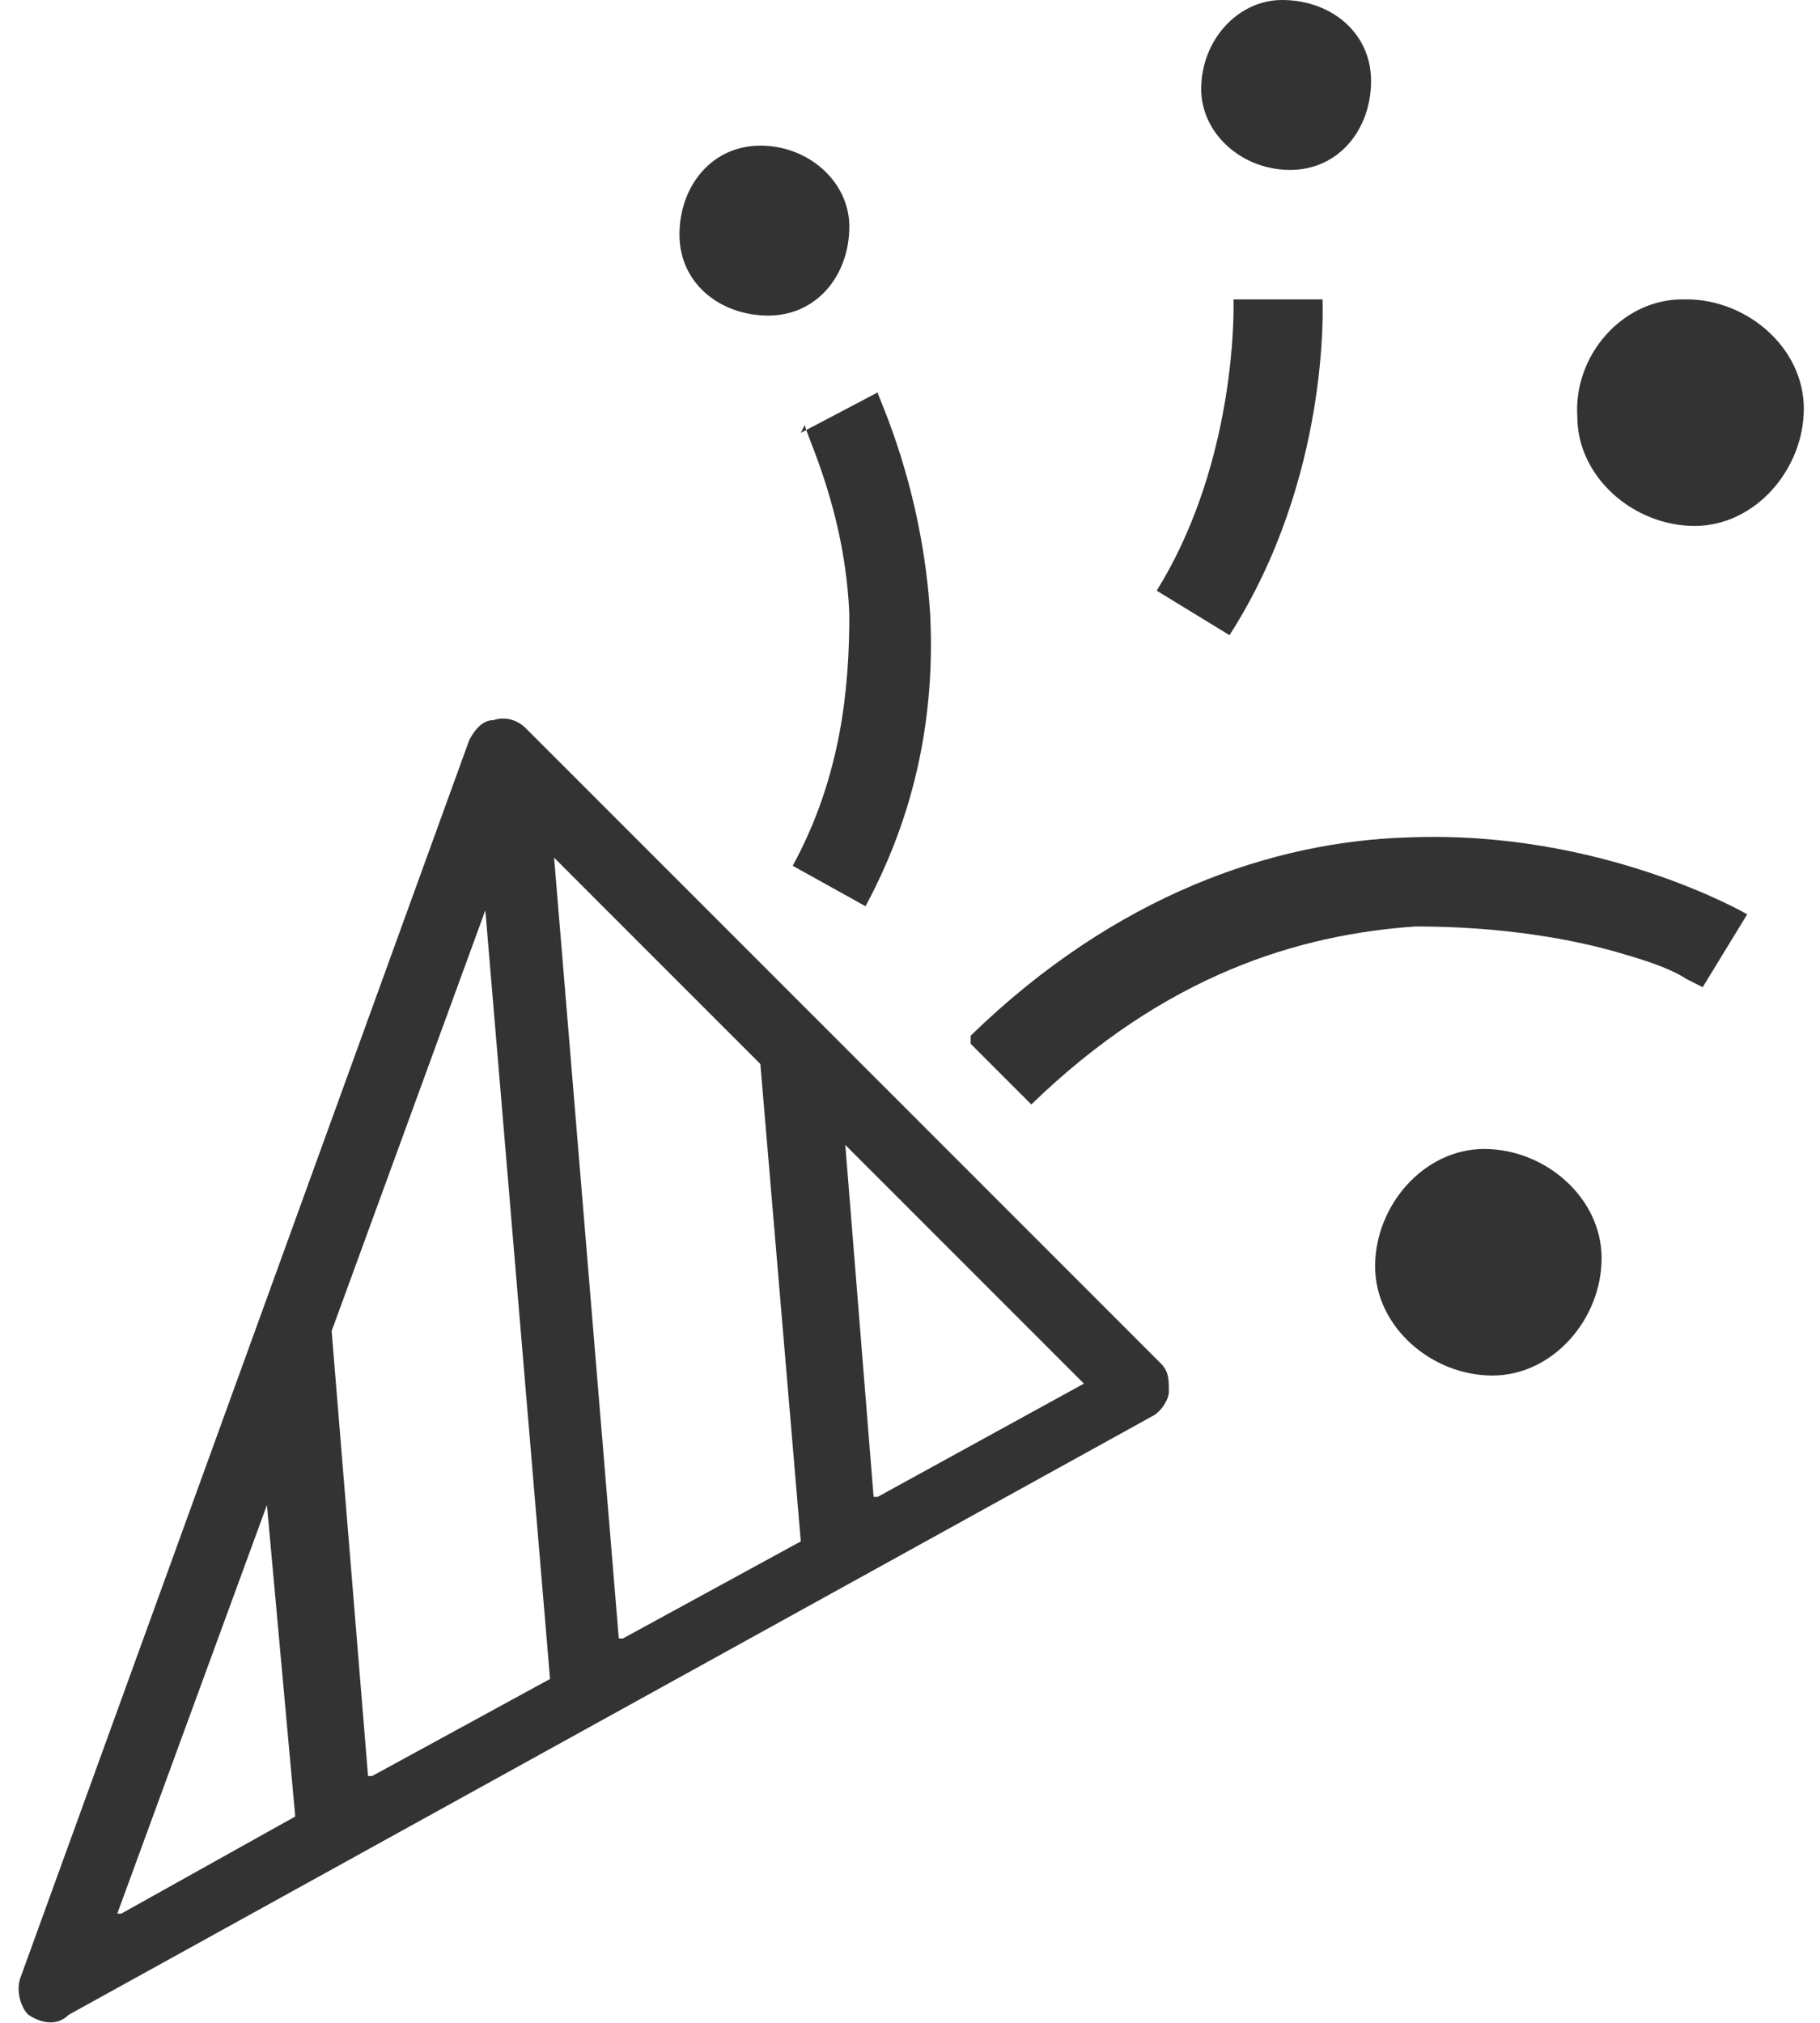 <?xml version="1.0" encoding="UTF-8"?>
<svg xmlns="http://www.w3.org/2000/svg" version="1.1" viewBox="0 0 45 50">
  <defs>
    <style>
      .cls-1 {
        fill: #333;
      }
    </style>
  </defs>
  <!-- Generator: Adobe Illustrator 28.7.10, SVG Export Plug-In . SVG Version: 1.2.0 Build 236)  -->
  <g>
    <g id="_レイヤー_1" data-name="レイヤー_1">
      <path class="cls-1" d="M32.6,7.4h-2.1c0,0,0,.2,0,.2,0,.7-.1,4.1-1.9,7l1.8,1.1c2.5-3.9,2.3-8.2,2.3-8.3ZM19,7.8c1.2,0,2-1,2-2.2,0-1.1-1-2-2.2-2-1.2,0-2,1-2,2.2,0,1.2,1,2,2.2,2ZM19.9,10.5c0,.2,1,2.1,1.1,4.7,0,1.8-.2,4-1.4,6.2l1.8,1c1.4-2.6,1.7-5.1,1.6-7.2-.2-3.2-1.3-5.4-1.3-5.5l-1.9,1h0ZM13,18c-.2-.2-.5-.3-.8-.2-.3,0-.5.3-.6.5L.5,48.9c-.1.3,0,.7.2.9.3.2.7.3,1,0l26.8-14.8c.2-.1.4-.4.4-.6,0-.3,0-.5-.2-.7l-15.8-15.8ZM2.9,47.3l3.7-10.1.7,7.7-4.3,2.4ZM9.1,43.9l-.9-11,3.8-10.4,1.6,19-4.4,2.4ZM15.3,40.5l-1.6-19.3,5.1,5.1,1,11.8-4.4,2.4ZM21.6,37l-.7-8.7,5.9,5.9-5.1,2.8ZM31.9,4.2c1.2,0,2-1,2-2.2,0-1.2-1-2-2.2-2-1.1,0-2,1-2,2.2,0,1.1,1,2,2.2,2ZM36.7,28.4c-1.5,0-2.7,1.4-2.7,2.9,0,1.5,1.4,2.7,2.9,2.7,1.5,0,2.7-1.4,2.7-2.9,0-1.5-1.4-2.7-2.9-2.7ZM41.6,7.4c-1.5,0-2.7,1.4-2.6,2.9,0,1.5,1.4,2.7,2.9,2.7,1.5,0,2.7-1.4,2.7-2.9,0-1.5-1.4-2.7-2.9-2.7ZM24,25.8l1.5,1.5c3.3-3.2,6.6-4.2,9.5-4.4,2.1,0,3.9.3,5.2.7.7.2,1.2.4,1.5.6l.4.2h0s0,0,0,0l1.1-1.8c0,0-3.6-2.1-8.4-1.9-3.3.1-7.2,1.4-10.8,4.9Z"/>
    </g>
  </g>
</svg>